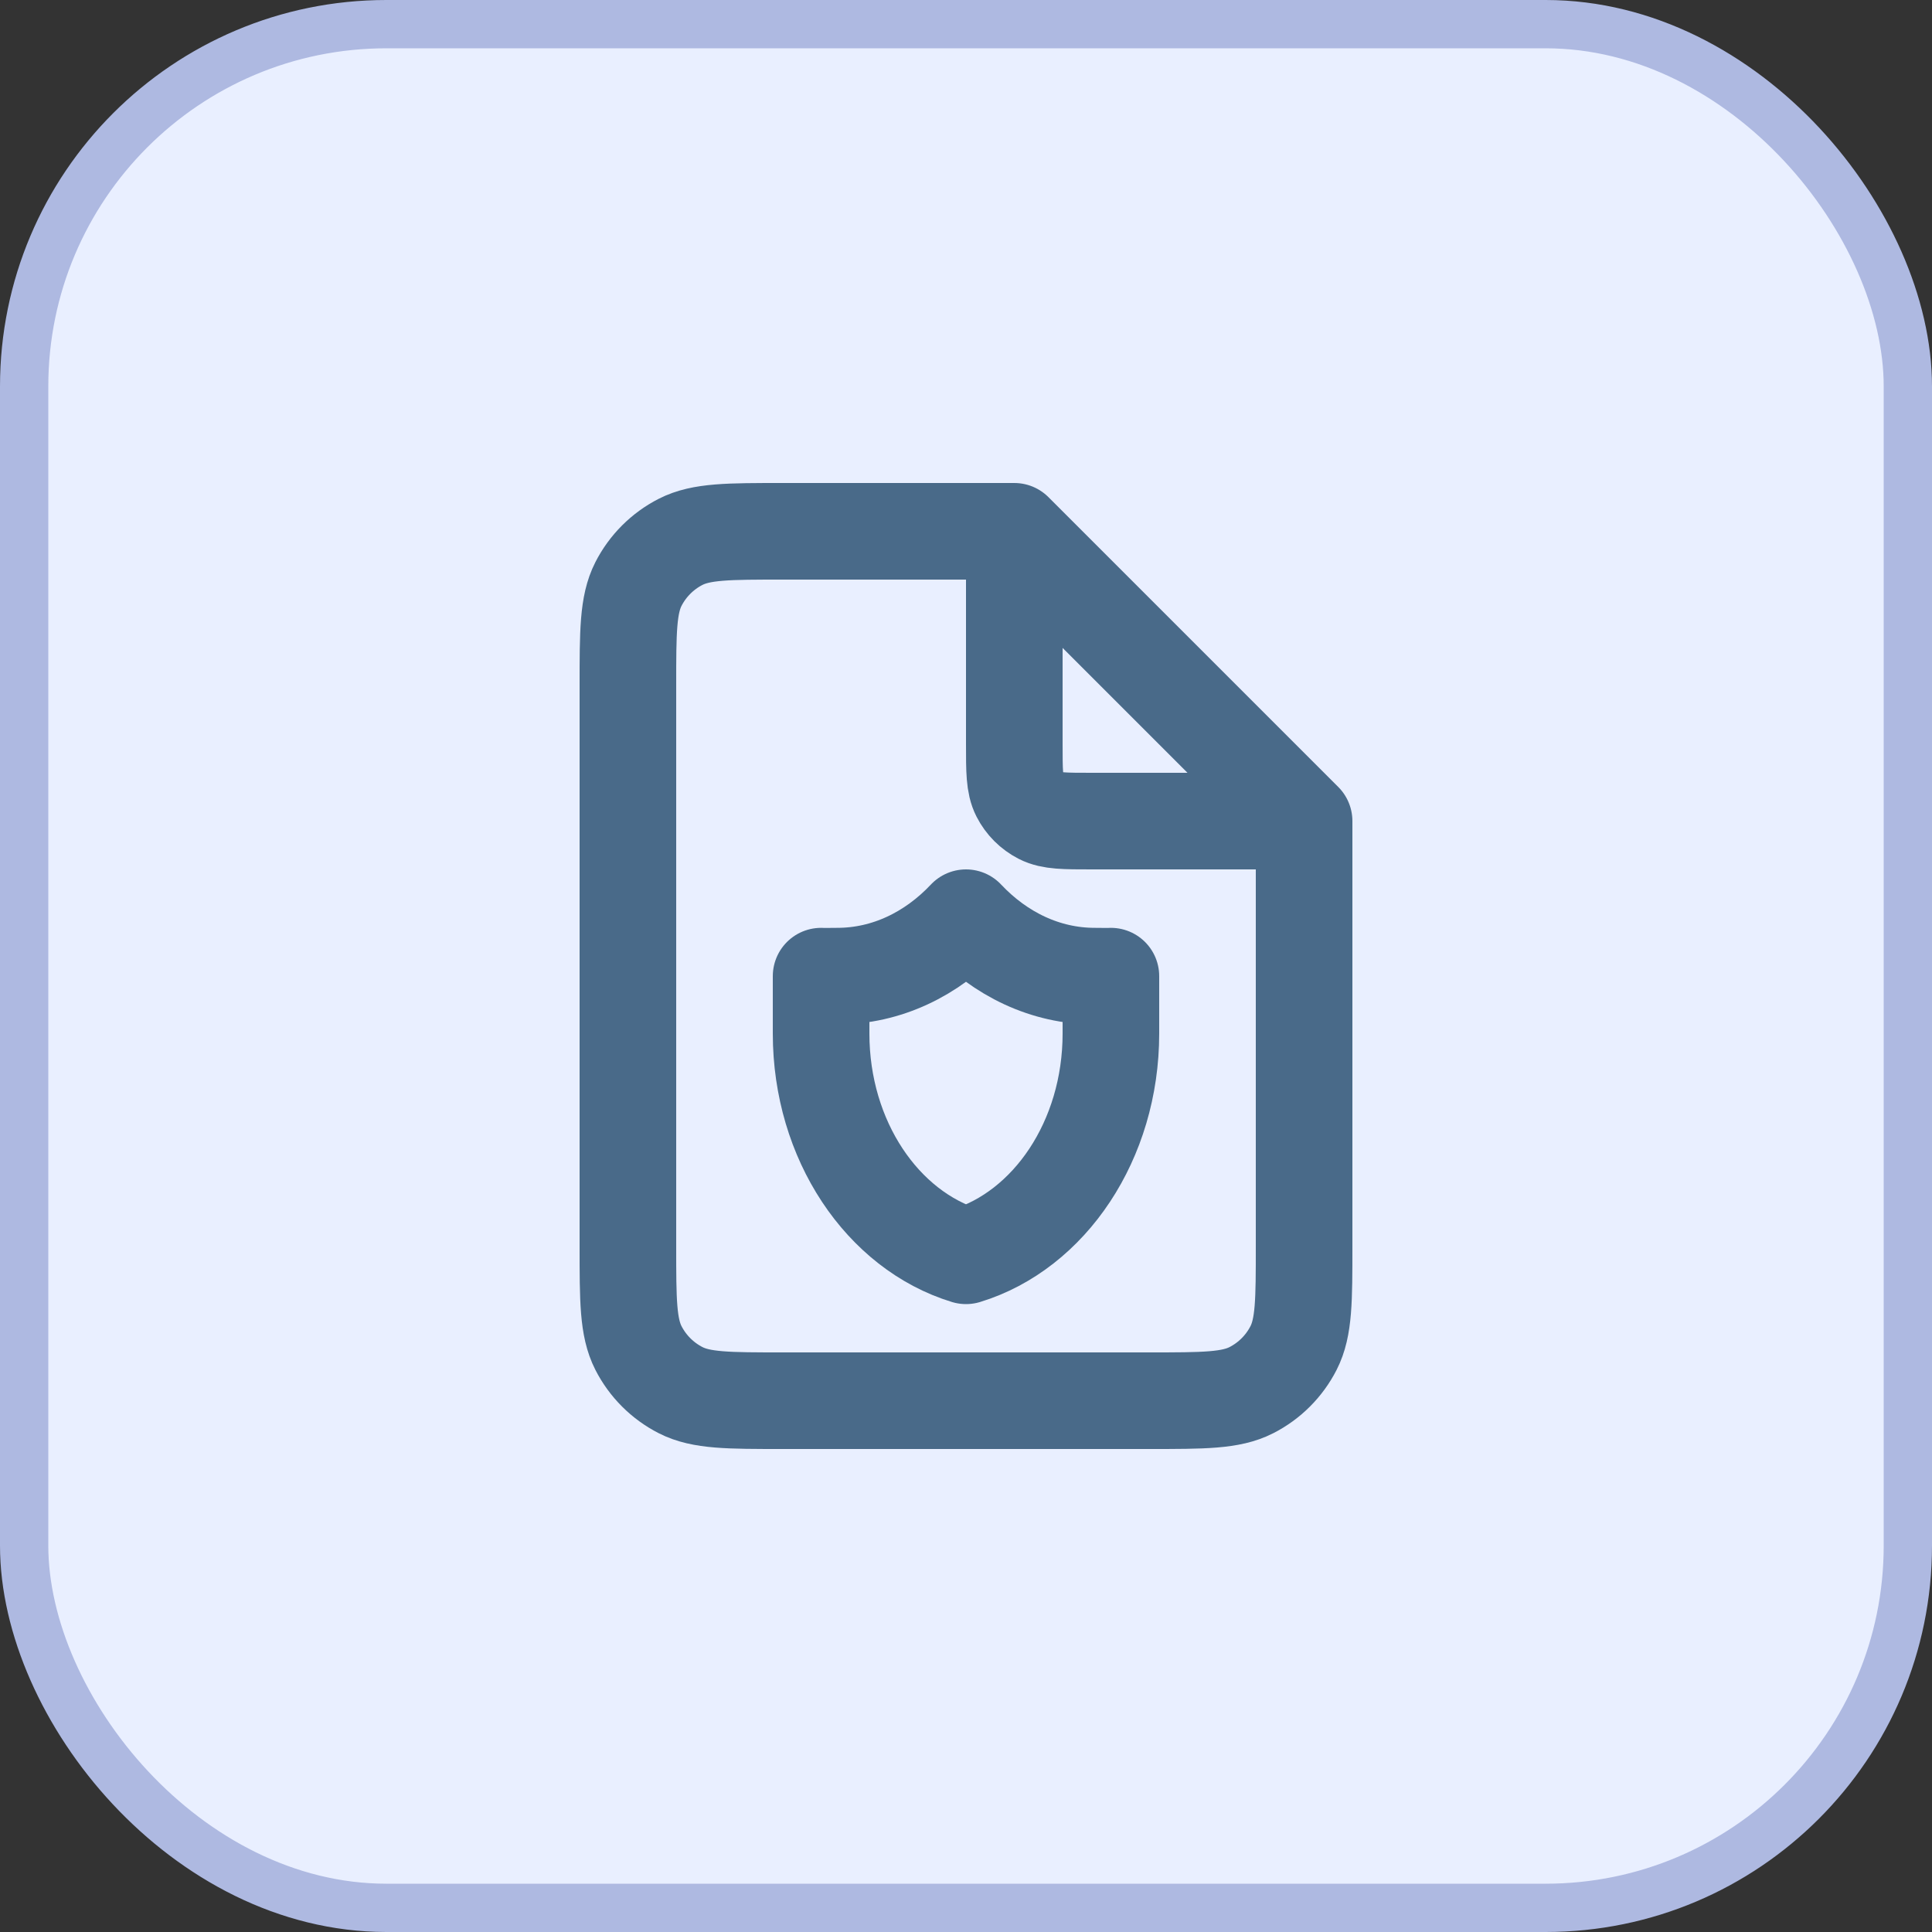 <svg width="40" height="40" viewBox="0 0 40 40" fill="none" xmlns="http://www.w3.org/2000/svg">
<rect x="0" y="0" width="40" height="40" fill="#333333" stroke="none"/>
<rect x="0.5" y="0.5" width="39" height="39" rx="7.5" fill="#E9EFFF"/>
<rect x="0.5" y="0.5" width="39" height="39" rx="7.5" stroke="#AEB9E1"/>
<path d="M21 11H16.2C15.08 11 14.52 11 14.092 11.218C13.716 11.41 13.41 11.716 13.218 12.092C13 12.52 13 13.08 13 14.2V25.8C13 26.92 13 27.48 13.218 27.908C13.41 28.284 13.716 28.59 14.092 28.782C14.52 29 15.08 29 16.2 29H23.8C24.92 29 25.48 29 25.908 28.782C26.284 28.59 26.59 28.284 26.782 27.908C27 27.48 27 26.92 27 25.8V17M21 11L27 17M21 11V15.4C21 15.96 21 16.24 21.109 16.454C21.205 16.642 21.358 16.795 21.546 16.891C21.76 17 22.04 17 22.6 17H27M23 20.21C22.932 20.214 22.736 20.21 22.667 20.21C21.642 20.21 20.708 19.752 20 19C19.292 19.752 18.358 20.21 17.333 20.21C17.264 20.21 17.068 20.214 17 20.21C17 20.21 17 20.985 17 21.398C17 23.612 18.275 25.473 20 26C21.725 25.473 23 23.612 23 21.398C23 20.985 23 20.21 23 20.21Z" stroke="#496A89" stroke-width="2" stroke-linecap="round" stroke-linejoin="round"/>
</svg>
